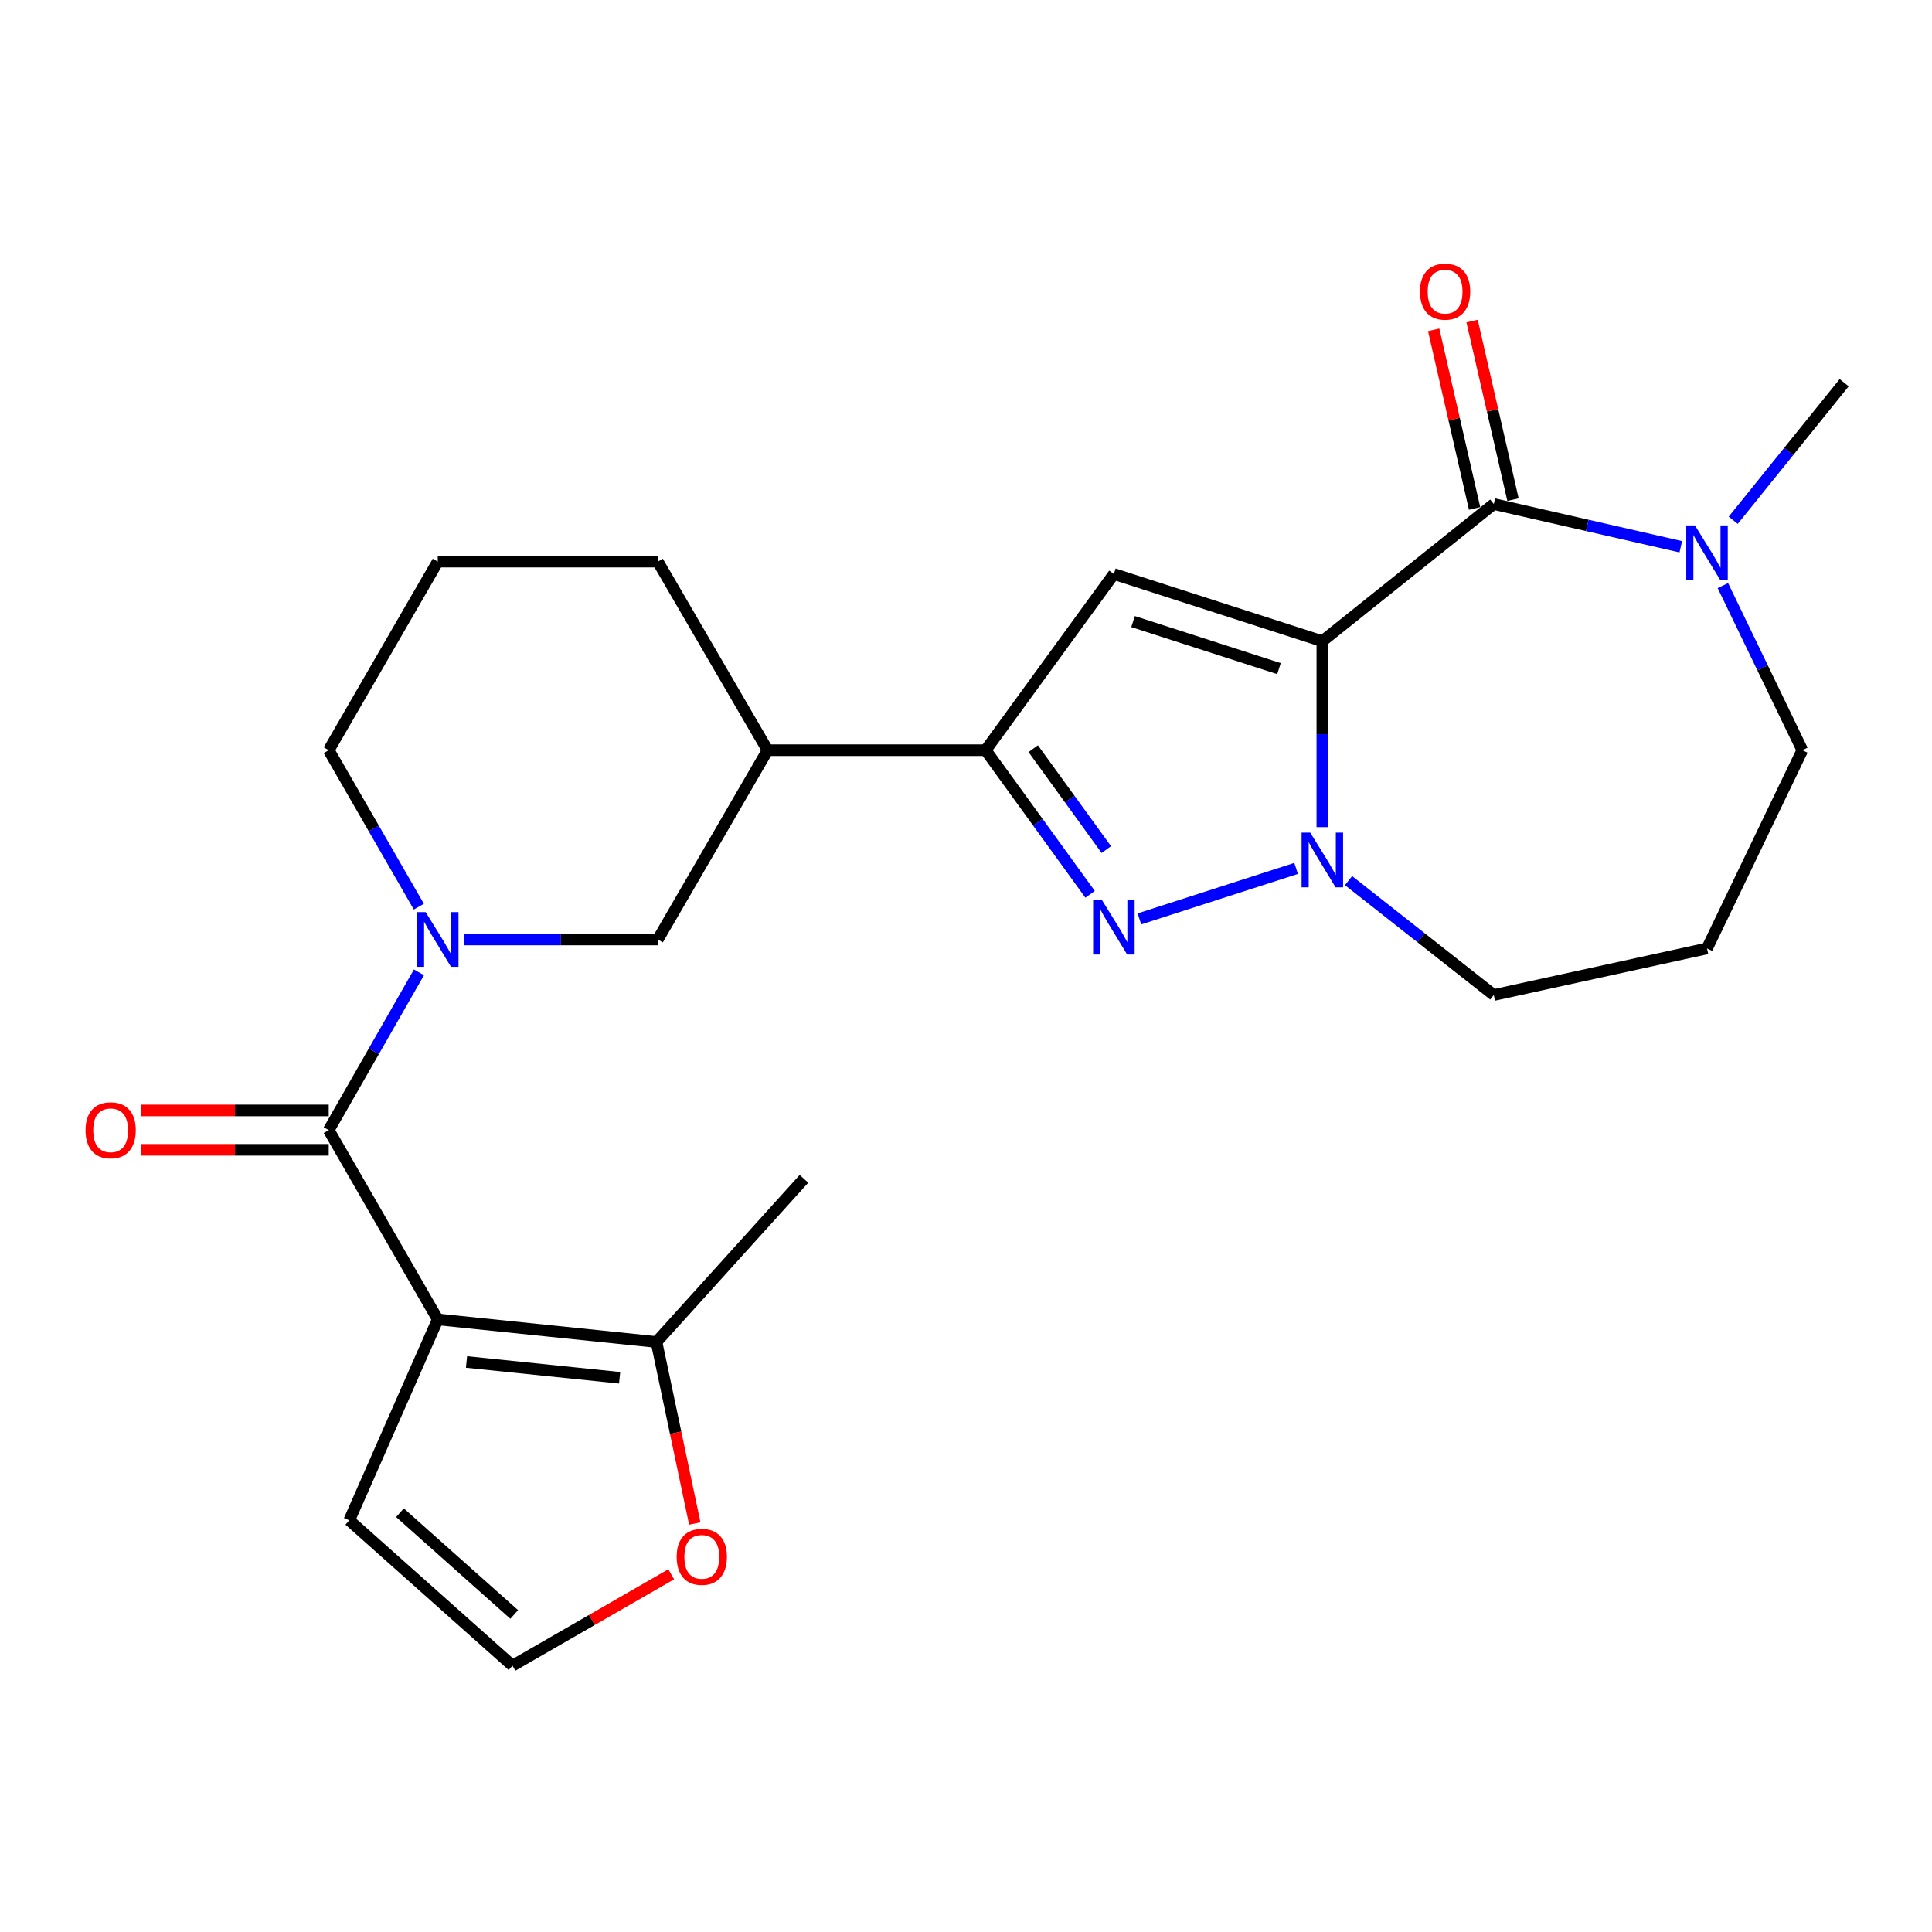 <?xml version='1.0' encoding='iso-8859-1'?>
<svg version='1.1' baseProfile='full'
              xmlns='http://www.w3.org/2000/svg'
                      xmlns:rdkit='http://www.rdkit.org/xml'
                      xmlns:xlink='http://www.w3.org/1999/xlink'
                  xml:space='preserve'
width='1000px' height='1000px' viewBox='0 0 1000 1000'>
<!-- END OF HEADER -->
<rect style='opacity:1.0;fill:#FFFFFF;stroke:none' width='1000' height='1000' x='0' y='0'> </rect>
<path class='bond-0' d='M 684.436,331.888 L 684.436,380.008' style='fill:none;fill-rule:evenodd;stroke:#000000;stroke-width:6px;stroke-linecap:butt;stroke-linejoin:miter;stroke-opacity:1' />
<path class='bond-0' d='M 684.436,380.008 L 684.436,428.127' style='fill:none;fill-rule:evenodd;stroke:#0000FF;stroke-width:6px;stroke-linecap:butt;stroke-linejoin:miter;stroke-opacity:1' />
<path class='bond-2' d='M 684.436,331.888 L 576.542,297.098' style='fill:none;fill-rule:evenodd;stroke:#000000;stroke-width:6px;stroke-linecap:butt;stroke-linejoin:miter;stroke-opacity:1' />
<path class='bond-2' d='M 661.994,346.077 L 586.468,321.724' style='fill:none;fill-rule:evenodd;stroke:#000000;stroke-width:6px;stroke-linecap:butt;stroke-linejoin:miter;stroke-opacity:1' />
<path class='bond-4' d='M 684.436,331.888 L 773.185,260.891' style='fill:none;fill-rule:evenodd;stroke:#000000;stroke-width:6px;stroke-linecap:butt;stroke-linejoin:miter;stroke-opacity:1' />
<path class='bond-3' d='M 670.862,449.492 L 589.76,475.627' style='fill:none;fill-rule:evenodd;stroke:#0000FF;stroke-width:6px;stroke-linecap:butt;stroke-linejoin:miter;stroke-opacity:1' />
<path class='bond-17' d='M 698.001,455.801 L 735.593,485.408' style='fill:none;fill-rule:evenodd;stroke:#0000FF;stroke-width:6px;stroke-linecap:butt;stroke-linejoin:miter;stroke-opacity:1' />
<path class='bond-17' d='M 735.593,485.408 L 773.185,515.016' style='fill:none;fill-rule:evenodd;stroke:#000000;stroke-width:6px;stroke-linecap:butt;stroke-linejoin:miter;stroke-opacity:1' />
<path class='bond-1' d='M 226.577,682.918 L 170.149,584.948' style='fill:none;fill-rule:evenodd;stroke:#000000;stroke-width:6px;stroke-linecap:butt;stroke-linejoin:miter;stroke-opacity:1' />
<path class='bond-9' d='M 226.577,682.918 L 339.796,694.609' style='fill:none;fill-rule:evenodd;stroke:#000000;stroke-width:6px;stroke-linecap:butt;stroke-linejoin:miter;stroke-opacity:1' />
<path class='bond-9' d='M 241.466,704.955 L 320.719,713.139' style='fill:none;fill-rule:evenodd;stroke:#000000;stroke-width:6px;stroke-linecap:butt;stroke-linejoin:miter;stroke-opacity:1' />
<path class='bond-12' d='M 226.577,682.918 L 180.787,786.915' style='fill:none;fill-rule:evenodd;stroke:#000000;stroke-width:6px;stroke-linecap:butt;stroke-linejoin:miter;stroke-opacity:1' />
<path class='bond-6' d='M 576.542,297.098 L 510.168,388.305' style='fill:none;fill-rule:evenodd;stroke:#000000;stroke-width:6px;stroke-linecap:butt;stroke-linejoin:miter;stroke-opacity:1' />
<path class='bond-25' d='M 564.23,462.898 L 537.199,425.601' style='fill:none;fill-rule:evenodd;stroke:#0000FF;stroke-width:6px;stroke-linecap:butt;stroke-linejoin:miter;stroke-opacity:1' />
<path class='bond-25' d='M 537.199,425.601 L 510.168,388.305' style='fill:none;fill-rule:evenodd;stroke:#000000;stroke-width:6px;stroke-linecap:butt;stroke-linejoin:miter;stroke-opacity:1' />
<path class='bond-25' d='M 572.632,439.742 L 553.71,413.635' style='fill:none;fill-rule:evenodd;stroke:#0000FF;stroke-width:6px;stroke-linecap:butt;stroke-linejoin:miter;stroke-opacity:1' />
<path class='bond-25' d='M 553.71,413.635 L 534.788,387.527' style='fill:none;fill-rule:evenodd;stroke:#000000;stroke-width:6px;stroke-linecap:butt;stroke-linejoin:miter;stroke-opacity:1' />
<path class='bond-8' d='M 773.185,260.891 L 821.582,271.945' style='fill:none;fill-rule:evenodd;stroke:#000000;stroke-width:6px;stroke-linecap:butt;stroke-linejoin:miter;stroke-opacity:1' />
<path class='bond-8' d='M 821.582,271.945 L 869.979,282.998' style='fill:none;fill-rule:evenodd;stroke:#0000FF;stroke-width:6px;stroke-linecap:butt;stroke-linejoin:miter;stroke-opacity:1' />
<path class='bond-15' d='M 783.123,258.615 L 772.534,212.394' style='fill:none;fill-rule:evenodd;stroke:#000000;stroke-width:6px;stroke-linecap:butt;stroke-linejoin:miter;stroke-opacity:1' />
<path class='bond-15' d='M 772.534,212.394 L 761.945,166.173' style='fill:none;fill-rule:evenodd;stroke:#FF0000;stroke-width:6px;stroke-linecap:butt;stroke-linejoin:miter;stroke-opacity:1' />
<path class='bond-15' d='M 763.247,263.168 L 752.658,216.947' style='fill:none;fill-rule:evenodd;stroke:#000000;stroke-width:6px;stroke-linecap:butt;stroke-linejoin:miter;stroke-opacity:1' />
<path class='bond-15' d='M 752.658,216.947 L 742.068,170.726' style='fill:none;fill-rule:evenodd;stroke:#FF0000;stroke-width:6px;stroke-linecap:butt;stroke-linejoin:miter;stroke-opacity:1' />
<path class='bond-5' d='M 170.149,584.948 L 193.502,544.112' style='fill:none;fill-rule:evenodd;stroke:#000000;stroke-width:6px;stroke-linecap:butt;stroke-linejoin:miter;stroke-opacity:1' />
<path class='bond-5' d='M 193.502,544.112 L 216.855,503.277' style='fill:none;fill-rule:evenodd;stroke:#0000FF;stroke-width:6px;stroke-linecap:butt;stroke-linejoin:miter;stroke-opacity:1' />
<path class='bond-16' d='M 170.149,574.752 L 121.621,574.752' style='fill:none;fill-rule:evenodd;stroke:#000000;stroke-width:6px;stroke-linecap:butt;stroke-linejoin:miter;stroke-opacity:1' />
<path class='bond-16' d='M 121.621,574.752 L 73.093,574.752' style='fill:none;fill-rule:evenodd;stroke:#FF0000;stroke-width:6px;stroke-linecap:butt;stroke-linejoin:miter;stroke-opacity:1' />
<path class='bond-16' d='M 170.149,595.143 L 121.621,595.143' style='fill:none;fill-rule:evenodd;stroke:#000000;stroke-width:6px;stroke-linecap:butt;stroke-linejoin:miter;stroke-opacity:1' />
<path class='bond-16' d='M 121.621,595.143 L 73.093,595.143' style='fill:none;fill-rule:evenodd;stroke:#FF0000;stroke-width:6px;stroke-linecap:butt;stroke-linejoin:miter;stroke-opacity:1' />
<path class='bond-10' d='M 510.168,388.305 L 397.312,388.305' style='fill:none;fill-rule:evenodd;stroke:#000000;stroke-width:6px;stroke-linecap:butt;stroke-linejoin:miter;stroke-opacity:1' />
<path class='bond-7' d='M 240.166,486.275 L 290.332,486.275' style='fill:none;fill-rule:evenodd;stroke:#0000FF;stroke-width:6px;stroke-linecap:butt;stroke-linejoin:miter;stroke-opacity:1' />
<path class='bond-7' d='M 290.332,486.275 L 340.498,486.275' style='fill:none;fill-rule:evenodd;stroke:#000000;stroke-width:6px;stroke-linecap:butt;stroke-linejoin:miter;stroke-opacity:1' />
<path class='bond-27' d='M 216.794,469.289 L 193.472,428.797' style='fill:none;fill-rule:evenodd;stroke:#0000FF;stroke-width:6px;stroke-linecap:butt;stroke-linejoin:miter;stroke-opacity:1' />
<path class='bond-27' d='M 193.472,428.797 L 170.149,388.305' style='fill:none;fill-rule:evenodd;stroke:#000000;stroke-width:6px;stroke-linecap:butt;stroke-linejoin:miter;stroke-opacity:1' />
<path class='bond-20' d='M 891.755,303.095 L 912.326,345.7' style='fill:none;fill-rule:evenodd;stroke:#0000FF;stroke-width:6px;stroke-linecap:butt;stroke-linejoin:miter;stroke-opacity:1' />
<path class='bond-20' d='M 912.326,345.7 L 932.896,388.305' style='fill:none;fill-rule:evenodd;stroke:#000000;stroke-width:6px;stroke-linecap:butt;stroke-linejoin:miter;stroke-opacity:1' />
<path class='bond-21' d='M 897.116,269.279 L 925.831,233.682' style='fill:none;fill-rule:evenodd;stroke:#0000FF;stroke-width:6px;stroke-linecap:butt;stroke-linejoin:miter;stroke-opacity:1' />
<path class='bond-21' d='M 925.831,233.682 L 954.545,198.085' style='fill:none;fill-rule:evenodd;stroke:#000000;stroke-width:6px;stroke-linecap:butt;stroke-linejoin:miter;stroke-opacity:1' />
<path class='bond-13' d='M 339.796,694.609 L 349.711,741.591' style='fill:none;fill-rule:evenodd;stroke:#000000;stroke-width:6px;stroke-linecap:butt;stroke-linejoin:miter;stroke-opacity:1' />
<path class='bond-13' d='M 349.711,741.591 L 359.625,788.572' style='fill:none;fill-rule:evenodd;stroke:#FF0000;stroke-width:6px;stroke-linecap:butt;stroke-linejoin:miter;stroke-opacity:1' />
<path class='bond-23' d='M 339.796,694.609 L 416.129,610.154' style='fill:none;fill-rule:evenodd;stroke:#000000;stroke-width:6px;stroke-linecap:butt;stroke-linejoin:miter;stroke-opacity:1' />
<path class='bond-11' d='M 397.312,388.305 L 340.498,486.275' style='fill:none;fill-rule:evenodd;stroke:#000000;stroke-width:6px;stroke-linecap:butt;stroke-linejoin:miter;stroke-opacity:1' />
<path class='bond-22' d='M 397.312,388.305 L 340.498,290.697' style='fill:none;fill-rule:evenodd;stroke:#000000;stroke-width:6px;stroke-linecap:butt;stroke-linejoin:miter;stroke-opacity:1' />
<path class='bond-14' d='M 180.787,786.915 L 265.265,862.148' style='fill:none;fill-rule:evenodd;stroke:#000000;stroke-width:6px;stroke-linecap:butt;stroke-linejoin:miter;stroke-opacity:1' />
<path class='bond-14' d='M 207.02,782.972 L 266.155,835.635' style='fill:none;fill-rule:evenodd;stroke:#000000;stroke-width:6px;stroke-linecap:butt;stroke-linejoin:miter;stroke-opacity:1' />
<path class='bond-28' d='M 347.42,814.845 L 306.342,838.496' style='fill:none;fill-rule:evenodd;stroke:#FF0000;stroke-width:6px;stroke-linecap:butt;stroke-linejoin:miter;stroke-opacity:1' />
<path class='bond-28' d='M 306.342,838.496 L 265.265,862.148' style='fill:none;fill-rule:evenodd;stroke:#000000;stroke-width:6px;stroke-linecap:butt;stroke-linejoin:miter;stroke-opacity:1' />
<path class='bond-18' d='M 773.185,515.016 L 883.549,490.908' style='fill:none;fill-rule:evenodd;stroke:#000000;stroke-width:6px;stroke-linecap:butt;stroke-linejoin:miter;stroke-opacity:1' />
<path class='bond-26' d='M 883.549,490.908 L 932.896,388.305' style='fill:none;fill-rule:evenodd;stroke:#000000;stroke-width:6px;stroke-linecap:butt;stroke-linejoin:miter;stroke-opacity:1' />
<path class='bond-19' d='M 170.149,388.305 L 226.577,290.697' style='fill:none;fill-rule:evenodd;stroke:#000000;stroke-width:6px;stroke-linecap:butt;stroke-linejoin:miter;stroke-opacity:1' />
<path class='bond-24' d='M 340.498,290.697 L 226.577,290.697' style='fill:none;fill-rule:evenodd;stroke:#000000;stroke-width:6px;stroke-linecap:butt;stroke-linejoin:miter;stroke-opacity:1' />
<path  class='atom-1' d='M 678.176 430.958
L 687.456 445.958
Q 688.376 447.438, 689.856 450.118
Q 691.336 452.798, 691.416 452.958
L 691.416 430.958
L 695.176 430.958
L 695.176 459.278
L 691.296 459.278
L 681.336 442.878
Q 680.176 440.958, 678.936 438.758
Q 677.736 436.558, 677.376 435.878
L 677.376 459.278
L 673.696 459.278
L 673.696 430.958
L 678.176 430.958
' fill='#0000FF'/>
<path  class='atom-4' d='M 570.282 465.726
L 579.562 480.726
Q 580.482 482.206, 581.962 484.886
Q 583.442 487.566, 583.522 487.726
L 583.522 465.726
L 587.282 465.726
L 587.282 494.046
L 583.402 494.046
L 573.442 477.646
Q 572.282 475.726, 571.042 473.526
Q 569.842 471.326, 569.482 470.646
L 569.482 494.046
L 565.802 494.046
L 565.802 465.726
L 570.282 465.726
' fill='#0000FF'/>
<path  class='atom-8' d='M 220.317 472.115
L 229.597 487.115
Q 230.517 488.595, 231.997 491.275
Q 233.477 493.955, 233.557 494.115
L 233.557 472.115
L 237.317 472.115
L 237.317 500.435
L 233.437 500.435
L 223.477 484.035
Q 222.317 482.115, 221.077 479.915
Q 219.877 477.715, 219.517 477.035
L 219.517 500.435
L 215.837 500.435
L 215.837 472.115
L 220.317 472.115
' fill='#0000FF'/>
<path  class='atom-9' d='M 877.289 271.938
L 886.569 286.938
Q 887.489 288.418, 888.969 291.098
Q 890.449 293.778, 890.529 293.938
L 890.529 271.938
L 894.289 271.938
L 894.289 300.258
L 890.409 300.258
L 880.449 283.858
Q 879.289 281.938, 878.049 279.738
Q 876.849 277.538, 876.489 276.858
L 876.489 300.258
L 872.809 300.258
L 872.809 271.938
L 877.289 271.938
' fill='#0000FF'/>
<path  class='atom-14' d='M 350.246 805.812
Q 350.246 799.012, 353.606 795.212
Q 356.966 791.412, 363.246 791.412
Q 369.526 791.412, 372.886 795.212
Q 376.246 799.012, 376.246 805.812
Q 376.246 812.692, 372.846 816.612
Q 369.446 820.492, 363.246 820.492
Q 357.006 820.492, 353.606 816.612
Q 350.246 812.732, 350.246 805.812
M 363.246 817.292
Q 367.566 817.292, 369.886 814.412
Q 372.246 811.492, 372.246 805.812
Q 372.246 800.252, 369.886 797.452
Q 367.566 794.612, 363.246 794.612
Q 358.926 794.612, 356.566 797.412
Q 354.246 800.212, 354.246 805.812
Q 354.246 811.532, 356.566 814.412
Q 358.926 817.292, 363.246 817.292
' fill='#FF0000'/>
<path  class='atom-16' d='M 734.979 150.948
Q 734.979 144.148, 738.339 140.348
Q 741.699 136.548, 747.979 136.548
Q 754.259 136.548, 757.619 140.348
Q 760.979 144.148, 760.979 150.948
Q 760.979 157.828, 757.579 161.748
Q 754.179 165.628, 747.979 165.628
Q 741.739 165.628, 738.339 161.748
Q 734.979 157.868, 734.979 150.948
M 747.979 162.428
Q 752.299 162.428, 754.619 159.548
Q 756.979 156.628, 756.979 150.948
Q 756.979 145.388, 754.619 142.588
Q 752.299 139.748, 747.979 139.748
Q 743.659 139.748, 741.299 142.548
Q 738.979 145.348, 738.979 150.948
Q 738.979 156.668, 741.299 159.548
Q 743.659 162.428, 747.979 162.428
' fill='#FF0000'/>
<path  class='atom-17' d='M 44.271 585.028
Q 44.271 578.228, 47.631 574.428
Q 50.991 570.628, 57.271 570.628
Q 63.551 570.628, 66.911 574.428
Q 70.271 578.228, 70.271 585.028
Q 70.271 591.908, 66.871 595.828
Q 63.471 599.708, 57.271 599.708
Q 51.031 599.708, 47.631 595.828
Q 44.271 591.948, 44.271 585.028
M 57.271 596.508
Q 61.591 596.508, 63.911 593.628
Q 66.271 590.708, 66.271 585.028
Q 66.271 579.468, 63.911 576.668
Q 61.591 573.828, 57.271 573.828
Q 52.951 573.828, 50.591 576.628
Q 48.271 579.428, 48.271 585.028
Q 48.271 590.748, 50.591 593.628
Q 52.951 596.508, 57.271 596.508
' fill='#FF0000'/>
</svg>
